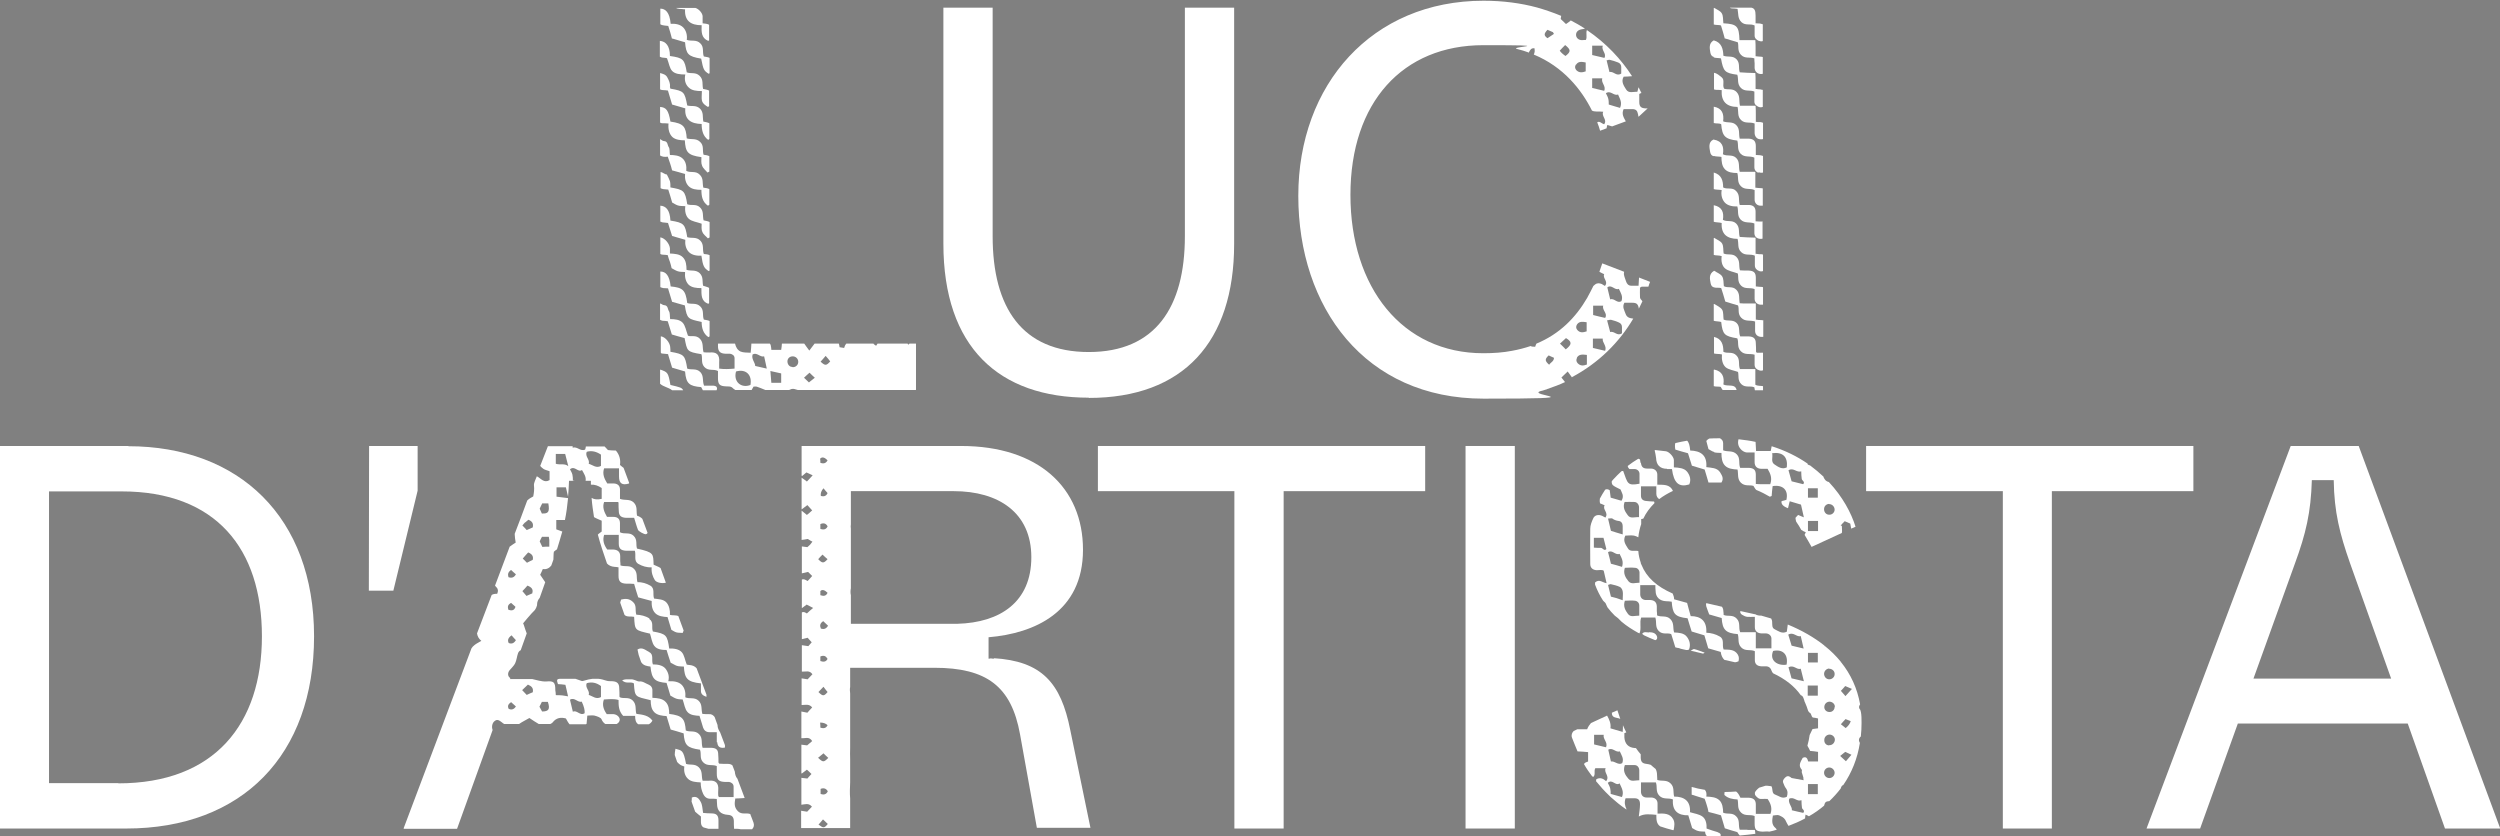 <?xml version="1.0" encoding="UTF-8"?>
<svg id="Livello_1" data-name="Livello 1" xmlns="http://www.w3.org/2000/svg" width="1040.4" height="347.9" version="1.1" viewBox="0 0 1040.4 347.9">
  <rect x="0" y="0" width="1040.4" height="347.9" fill="#808080" stroke="none"/>
  <defs>
    <style>
      .cls-1 {
        fill: #414042;
      }

      .cls-1, .cls-2 {
        stroke-width: 0px;
      }

      .cls-2 {
        fill: #fff;
      }
    </style>
  </defs>
  <path class="cls-1" d="M713.4,3.1s0,0-.1,0h.2s0,0-.1,0Z"/>
  <g>
    <path class="cls-2" d="M733.7,51.1c-.2,0-.4-.2-.6-.2-.6-.2-1.3,0-2.4-.2,0-1.2,0-2.2,0-3.2,0-1.1,0-2.1-.1-3.5h-6.5c-.5-2.1.2-4-1.4-5.7-1.6-1.7-3.6-.8-5.2-1.4-.9-1.6.5-3.6-1.1-4.8-.9-.7-1.8-1.6-3.1-1.8v6.9c.3.1.7.2,1.1.2.6,0,1.3,0,2.1.1-.3,4.7,2,7,6.6,7,.5,2-.2,3.9,1.5,5.5,1.7,1.6,3.7.6,5.6,1.4,0,1.3,0,2.6,0,3.9,0,1.3.8,2.4,1.9,2.6.5.1,1.1.1,1.6,0v-7Z"/>
    <path class="cls-2" d="M733.7,105.9c-.2,0-.4,0-.6-.1-.7,0-1.5,0-2.5-.2v-6.7c-2.4,0-4.5-.2-6.6-.3-.6-2,.2-3.9-1.5-5.6-1.7-1.6-3.7-.5-5.5-1.5.5-3.1-.3-5.4-3.8-6.1v6.9c1,.3,2.2.2,3.3.5-.3,4.7,2.3,6.6,6.6,6.6.6,2-.2,3.9,1.5,5.5,1.7,1.7,3.8.6,5.7,1.5,0,1.3,0,2.7,0,4,0,1.3.8,2,1.8,2.4.6.2,1.1.2,1.6,0v-7.1Z"/>
    <path class="cls-2" d="M733.7,119.5c-.2,0-.4-.1-.6-.1-.7,0-1.4-.1-2.4-.2,0-1.3,0-2.4,0-3.6,0-2.2-.9-2.9-3-3-1.2,0-2.4,0-3.6-.1-.6-2,.2-3.9-1.5-5.6-1.6-1.6-3.6-.6-5.3-1.4-.2-1.4,0-3-.6-4.1-.6-1.1-2.1-1.6-3.3-2.4,0,0-.1,0-.2.1v7c1,.3,2.3.1,3.3.5-.3,2,.1,4,1.4,5.1,1.3,1.1,3.4,1.4,5.3,2.1.4,1.5-.3,3.4,1.4,5.1,1.7,1.6,3.7.6,5.6,1.4,0,1.3,0,2.7,0,4.1,0,1.3,1.1,2.3,2.4,2.4.3,0,.7,0,1.1,0v-7.2Z"/>
    <path class="cls-2" d="M733.7,133.3c-.3,0-.5-.1-.8-.1-.6,0-1.3,0-2.2-.2v-6.7c-1.5,0-2.6,0-3.6,0-1,0-2.1,0-3.1-.1-.4-2.1.2-4-1.4-5.6-1.6-1.7-3.7-.6-5.2-1.5-.2-1.5,0-3.1-.8-4.2-.7-1-2.2-1.5-3.2-2.2,0,0,0,0-.1,0-2.3,1.4-1.7,3.5-1.4,5.2.2,1.1.7,1.5,1.4,1.7.9.3,2.1,0,3,.3.6,1.8,1.1,3.5,1.7,5.6,1.5.5,3.3,1,5.3,1.6.6,1.5-.3,3.4,1.3,5.1,1.7,1.8,3.7.9,5.8,1.6,0,1.3,0,2.6,0,3.9,0,1.5,1,2.4,2.5,2.5.3,0,.6,0,.9,0v-7Z"/>
    <path class="cls-2" d="M713.2,23.9c.9.3,2.1.2,3,.4,1,5.4,1.5,6.1,6.8,6.8.6,1.9-.2,3.8,1.5,5.5,1.7,1.7,3.8.7,5.6,1.5,0,.7,0,1.4,0,2,0,.7,0,1.5,0,2.2,0,1.2.9,1.8,1.8,2.2.5.2,1.1.2,1.7,0v-7.1c-.3,0-.6-.1-1-.2-.6,0-1.3-.1-2-.2,0-1.2,0-2.2,0-3.2,0-1.1,0-2.1-.1-3.4-2.3,0-4.4-.2-6.5-.3-.6-1.9.2-3.8-1.3-5.4-1.6-1.7-3.6-.8-5.5-1.5-.1-2.8-.7-5.5-4-6.4,0,0,0,0,0,0-2.2,1.2-1.7,3.4-1.4,5.2.2,1,.7,1.5,1.4,1.7Z"/>
    <path class="cls-2" d="M733.7,146.8c-.3,0-.5-.1-.9,0-.6,0-1.2,0-1.7,0-.2-.3-.3-.4-.3-.4,0-1.2,0-2.3-.1-3.5,0-2-.9-2.8-2.9-2.9-1.2,0-2.4,0-3.6,0-.8-2,.1-4-1.5-5.6-1.7-1.6-3.7-.6-5.4-1.4-.2-1.4,0-3.1-.6-4.1-.7-1.1-2.2-1.7-3.3-2.4,0,0,0,0-.2,0v7c1,.3,2.2.2,3.1.5.6,5.2,1.3,5.9,6.7,6.8.7,1.7-.2,3.6,1.4,5.3,1.7,1.8,3.7.9,5.8,1.5,0,1.4,0,2.8,0,4.2,0,1.3.9,2,1.9,2.3.5.2,1.1.2,1.6,0v-7.2Z"/>
    <path class="cls-2" d="M717.9,16c1.6.5,3.4,1,5.3,1.6.5,1.5-.3,3.5,1.3,5.2,1.7,1.8,3.8.8,5.6,1.5,0,.7,0,1.4.1,2,0,.7,0,1.3,0,2,.1,1.5,1.1,2.4,2.5,2.5.3,0,.6,0,.9-.1v-7c-.2,0-.4,0-.6-.1-.7,0-1.4-.1-2.4-.2,0-1.2,0-2.3,0-3.3,0-1,0-2.1-.1-3.4-1.3,0-2.4,0-3.5,0-1,0-2.1,0-3.1,0-.2-5.8-1-6.7-6.7-7-.2-1.5,0-3.1-.7-4.2-.6-1-2-1.5-3.1-2.2h-.2s0,0,0,0v6.9c1,.3,2.2.1,3,.4.6,1.9,1.1,3.6,1.6,5.5Z"/>
    <path class="cls-2" d="M713.2,64.9c.9.3,2.2.2,3.2.4,0,1.9.2,3.8,1.4,5.1,1.3,1.4,3.3,1.6,5.2,1.6.6,1.9-.2,3.8,1.5,5.5,1.7,1.7,3.8.7,5.7,1.6,0,1.3,0,2.7,0,4,0,1.5,1.1,2.5,2.5,2.5.3,0,.6,0,.9,0v-7.2c-.2,0-.5-.1-.7-.1-.7,0-1.4-.1-2.4-.2v-6.6h-6.5c-.6-2.2.2-4.1-1.5-5.8-1.7-1.6-3.7-.5-5.5-1.5.5-3-.2-5.5-3.8-6.1,0,0-.1,0-.2,0-2.2,1.1-1.6,3.4-1.3,5.2.2,1,.7,1.5,1.4,1.7Z"/>
    <path class="cls-2" d="M731.9,71.7c.6.2,1.2.3,1.8.1v-6.9c-.2,0-.5-.2-.7-.2-.7-.2-1.4-.1-2.3-.2,0-1.3,0-2.5,0-3.7,0-2.1-.9-3-3-3.1-1.2,0-2.4,0-3.7,0-.5-2,.2-3.9-1.4-5.6-1.6-1.7-3.6-.8-5.5-1.6.4-3.1-.4-5.5-3.9-6.1v6.8c1,.3,2.3,0,3.1.5.4,5,1.6,6.2,6.7,6.8.6,1.9-.2,3.8,1.4,5.5,1.7,1.7,3.8.7,5.7,1.6,0,1.3,0,2.7,0,4,0,1.2.7,1.9,1.6,2.3Z"/>
    <path class="cls-2" d="M733.7,92.2c-.1,0-.3,0-.5,0-.8,0-1.6,0-2.6-.1,0-1.5,0-2.8,0-4,0-1.8-.9-2.7-2.7-2.8-1.3,0-2.6,0-3.9,0-.6-2.1.2-4-1.4-5.7-1.6-1.9-3.8-.6-5.5-1.6,0-2.9-.7-5.3-3.9-6.2v6.9c.9.3,2.2.2,3.3.4-.4,2.1.2,4,1.3,5.2,1.2,1.3,3.3,1.7,5.2,1.6.6,1.9-.2,3.8,1.4,5.5,1.7,1.7,3.8.8,5.7,1.6,0,1.4,0,2.7,0,4,0,1.5,1.1,2.4,2.6,2.4.3,0,.6,0,.8-.1v-7Z"/>
    <path class="cls-2" d="M724.7,159.9c1.7,1.6,3.7.5,5.4,1.3,0,.4.2.8.2,1.2h3.4v-1.7c-1-.2-2.2,0-3.2-.6v-6.5h-6.4c-.8-1.9.2-3.9-1.4-5.6-1.7-1.9-3.8-.7-5.5-1.6,0-2.9-.6-5.4-3.9-6.2,0,0,0,0,0,0v6.9c1,.3,2.2.1,3.3.4-.2,2,.2,4.1,1.5,5.3,1.3,1.1,3.4,1.3,5.2,2,.4,1.6-.3,3.5,1.4,5.1Z"/>
    <path class="cls-2" d="M723.1,3.7c.4,2.1,0,3.9,1.6,5.5,1.7,1.6,3.7.5,5.5,1.4,0,1.4,0,2.8,0,4.2,0,1.2.9,1.8,1.7,2.2.6.2,1.1.3,1.7.1v-7c-.2,0-.5-.2-.7-.2-.6-.2-1.3-.1-2.3-.2,0-1.2,0-2.2,0-3.2,0-2.1-.4-3-1.7-3.3h-9c.2.2.5.3.8.3.8,0,1.6.1,2.4.2Z"/>
    <path class="cls-2" d="M713.2,153.9v6.8c.9.3,2,.1,2.9.3.3.5.5,1,.8,1.3h5.8c-.6-2.8-3.7-1.3-5.5-2.3.5-3.1-.4-5.5-3.8-6.2Z"/>
    <path class="cls-2" d="M270.3,257.4c-1.7-1.1-3.6-1.5-5.5-1.6-.6-1.9.3-3.8-1.4-5.3-1.6-1.5-3.2-1.4-4.9-1-.2.5-.3.9-.4,1.3l1.8,5.1c1,1,2.6.5,4,.8.3,5.8.3,5.5,6.6,7,.6,1.8.8,3.8,1.8,5.1,1.1,1.5,3.3,1.7,5.1,1.7.6,1.9,1.1,3.6,1.7,5.3.9.4,1.7,1,2.6,1.3.9.3,1.9.2,2.9.3.3,4.9,1.3,6.4,7.1,7,0,1,0,2.1,0,3.1,0,1.4.9,2,2.3,2.5,0-.3,0-.6,0-.9l-4.1-11c-.8-.9-1.8-1.3-3.4-1.4-.4,0-.8-.2-.7-.1-.8-2-1-4-2.1-5.2-1.2-1.3-3.3-1.6-5.2-1.5-.8-5.6-1.2-6.1-6.8-7.1-.7-1.7.5-3.9-1.5-5.2Z"/>
    <path class="cls-2" d="M298.5,308.9c.1,1.9,1.2,2.6,3.2,2.2,0-.3,0-.7,0-1l-2-5.3c-.6-.9-1.1-1.9-1.1-3.1l-1.2-3.3c-.6-.8-1.3-1.3-2.4-1.2-.9,0-1.8,0-2.7-.1-.6-2,.1-3.9-1.6-5.5-1.7-1.6-3.7-.6-5.5-1.4.2-1.9-.2-3.9-1.5-5.2-1.3-1.3-3.3-1.6-5.6-1.5.6-2.1-.1-3.9-1.2-5.3-1.2-1.4-3.3-1.7-5.2-1.7-.7-1.8.5-4.1-1.5-5.1-1.5-.8-3-2.3-4.9-1.1.2.8.3,1.6.5,2.3l1,2.9c.9,1.5,2.4,1.7,3.9,1.9.5,5.3,1.9,6.4,6.7,6.8.6,1.9,1.1,3.6,1.6,5.3.8.4,1.6,1,2.6,1.3.9.3,1.9.2,2.5.3.7,2,.9,4,2,5.2,1.2,1.4,3.4,1.5,5,1.6.6,1.8,1,3.3,1.5,4.9.4,1.1,1.2,1.9,2.6,1.9,1,0,1.9,0,3.1,0,0,1.6,0,2.9,0,4.2Z"/>
    <path class="cls-2" d="M264.8,297c-.5-1.9.2-3.8-1.5-5.5-1.7-1.6-3.7-.6-5.3-1.3-.1-.2-.2-.2-.2-.3,0-1.2,0-2.3-.1-3.5,0-2-.9-2.8-2.9-2.9-.9,0-1.9,0-2.7-.3-.9-.3-1.9-.6-3-.7h-2.6c-1.1.1-2.2.4-3.2.7-.4.1-.9.3-1.2.2-.9-.3-1.7-.6-2.6-.9h-6.6c-1.2.1-1.3.5-.7,2.2,1,0,2.1.2,3.1.3.4,1.7.8,3.3,1.1,4.8-.7-.1-1.5-.3-2.4-.4-.9-.1-1.8-.1-2.7-.1,0-.8-.1-1.4-.2-2,0-3.3-.5-4-3.8-3.7-2,.1-3.9-.6-5.8-1h-5.8c-.5,0-1,0-1.5,0h-2l.2-.4c-1.1-.6-1.3-2.1-.3-3.3.8-1,1.8-1.8,2.3-2.9.6-1.3.7-2.8,1.2-4.2.2-.5.6-1,1.1-1.2l2.5-7c-.4-1.2-.9-2.3-1.2-3.5,0-.1-.1-.3-.3-.7,1.1-1.3,2.3-2.8,3.6-4.2.4-.5,1-.9,1.4-1.5.1-.2.3-.5.4-.7l.4-1.1c0,0,0-.1,0-.2,0-1.2.4-2.1,1.1-2.9l2.3-6.5c-.7-1.1-1.5-2.2-2.1-3.1.4-.9.8-1.6,1.1-2.4,1.5.3,2.7-.4,3.5-1.4l.3-.8c.2-.6.4-1.1.6-1.7.1-1.1,0-2.3.2-3.3.4-.4.9-.7,1.3-1,.8-2.5,1.5-5,2.2-7.4-.8-.3-1.6-.6-2.5-.9v-3.9h3.6c.6-2.9,1-5.9,1.3-9.1-1.5-.2-3-.4-4.8-.6v-3.9h3.9c.3,1.4.6,2.6.9,3.9.2-2.1.3-4.3.4-6.6h2.5c-.3,0-.6-.1-.9-.2,0-.8,0-1.6-.2-2.4-.2-.8-.6-1.4-1-2.2,2-1.7,3.3,1.5,5,.3.8,1.5,1.8,2.8,1.5,4.5h2.2c0,.5,0,1.1,0,1.6,1.6-.1,3,.4,4.5,1.4v4.5c-1.7.4-3.1.3-4.2-.4.2,2.8.6,5.4,1,8,1,.6,2.1,1,3.2,1.5v4.5c-.6.5-1.3.9-1.6,1.3,1,3.8,2.3,7.7,3.8,12,.7.8,1.8,1.3,3.1,1.4.5,0,1,.1,1.7.2,0,1.3,0,2.4,0,3.6,0,2.3.9,3.1,3.2,3.2,1.2,0,2.4,0,3.3.1.6,2.1,1.1,3.8,1.7,5.6,1.9.5,3.7,1,5.6,1.5-.1,1.8.2,3.8,1.5,5.1,1.3,1.3,3.4,1.5,5.1,1.6.6,1.9,1.1,3.6,1.6,5.3.7.4,1.4.9,2.2,1.1.8.2,1.7.1,2.5.2.2-.4.3-.7.4-1l-2.2-6c-1-.5-2.4-.2-3.5-.5.1-1.9-.3-3.8-1.4-5.1-1.3-1.5-3.4-1.4-5.2-1.7-.7-1.8.5-4.2-1.6-5.4-1.6-.9-3.4-1.5-5.3-1.4-.6-1.9.2-3.8-1.4-5.5-1.7-1.8-3.8-.8-5.7-1.5,0-.6,0-1.2-.1-1.8,0-.7,0-1.3,0-2,0-1.8-1-2.7-2.8-2.8-.9,0-1.8,0-2.6,0-1.4-2-2-3.8-1.3-6.1h6.1c0,1.3,0,2.5,0,3.6,0,2.1.9,2.9,3.1,3,1.2,0,2.5,0,3.6,0,.6,2-.6,4.3,1.5,5.5,1.6.9,3.4,1.5,5.5,1.4-.2,2.1.4,3.8,1.3,5.3.7,1.1,3,1.5,4.6,1.1l-2.2-6.1c-.9-.6-1.9-.9-2.9-1.4-.2-4.5.3-5.1-6.9-6.7-.6-1.7.3-3.6-1.4-5.3-1.7-1.7-3.9-.5-5.7-1.5,0-1.2,0-2.5,0-3.7,0-1.8-.9-2.7-2.8-2.7-.9,0-1.8,0-2.6,0-1.2-2.1-2-4-1.2-6.2h5.9c0,.3.1.4.1.4,0,1.1,0,2.2.1,3.2,0,2.1.9,2.9,3.1,3,1.2,0,2.4,0,3.3,0,.6,1.9,1,3.5,1.6,5,.2.6,2.7,2,3.3,1.8.2,0,.5-.2.7-.5l-2.2-5.9c-.6-.6-1.3-1-2.2-1.3-.4-1.9.3-3.8-1.4-5.5-1.7-1.6-3.7-.7-5.7-1.5,0-1.3,0-2.6,0-3.9,0-1.6-1-2.4-2.5-2.5-1,0-2,0-2.8,0-1.3-2.1-2.1-4-1.3-6.3h6.2c0,1.3,0,2.3,0,3.4,0,2.9,1.3,3.8,4.2,2.9,0,0,0-.2,0-.3l-2.3-6.2c-.5-.4-1-.7-1.5-1.2.3-2-.1-4.1-1.7-6-1.2,0-2.6-.1-3.3-.2-.5-.5-1-1.1-1.4-1.5h-7.8c0,.5-.2.9-.3,1.3-2,.9-3.2-1.4-5.2-.8,0-.2,0-.4,0-.6h-10.3l-3.2,8.2c.3.4.8.8,1.3,1.2.7.5,1.6.6,2.6,1v3.7c-2.3,1.4-3.6-.7-5.3-1.6-.5,1.4-1.3,2.7-1.2,3.8.2,1.6,0,3.1-.3,4.6-1,.5-1.8,1-2.5,1.7l-2.6,7s0,0,0,0c0,0,0,0,0,0l-2.6,6.8c0,.1,0,.3,0,.4,0,1,.2,1.9.4,3.3-.6.4-1.6,1-2.5,1.7l-6.1,16.2c.2.2.3.5.6.7.7.7.8,1.6.3,2.7-.9,0-1.7.1-2.3.5l-6.1,16c.2,1.2.7,2.2,1.8,3.1-1.1.7-2.1,1.1-2.9,1.8-.5.4-.9.8-1.2,1.3l-28.2,74.8c0,0,0,.2,0,.3h22.2l14.8-41.1c-.5-1.3-.2-2.9.8-3.7,1-.8,1.7-.6,3.3.7,0,0,.1.1.2.2.2,0,.3.2.5.3h6.2c1.4-1,3-1.7,4.3-2.5,1.4.9,2.6,1.8,3.9,2.5,0,0,.1,0,.2,0h4.6c.4-.2.8-.4,1-.7,1.5-1.9,3.4-2.2,5.5-1.6.5.9.9,1.7,1.5,2.4h6.8c.1,0,.2-.1.3-.2.1-1,.2-2,.3-3.4,1.1,0,2.1-.2,3,0,1.1.3,2.6.8,2.9,1.5.4,1,1,1.6,1.6,2h4.7c.8-.4,1.3-1.1,1.3-1.8,0-1.1-1.2-2.2-2.6-2.3-1,0-2,0-2.8,0-1.4-2-2-3.9-1.2-6.1,2-.1,4-.4,6.1.2,0,2.3,0,4.5,1.9,6.6h5c0,1.5.2,2.8,1.3,3.5h4.4c.6-.3,1.1-.8,1.5-1.5-1.6-2.2-4.1-2.5-6.5-2.8ZM244.2,188c2.2-.6,4.1,0,5.9,1.2v4.7c-2,1.1-3.4-.4-5.1-.9.6-1.8-1.7-3-.8-5ZM231.3,188.9h3.9c.4,1.7.8,3.3,1.3,5.1-1.6-1.3-3.4-.4-5.2-1v-4.1ZM225.6,209.5h2.6c.6,3.6,0,4.3-2.7,4.2-.3-.6-.6-1.3-.9-2,.3-.6.6-1.4,1-2.1ZM225.6,223.4h2.8c0,.5.2.9.2,1.3,0,.8,0,1.6,0,2.8-1.2,0-2,0-2.9.1-.4-.8-.7-1.5-1.1-2.3.3-.7.6-1.3,1-2ZM221.6,246.9c-.6.3-1.3.6-2.5,1.1-.5-.6-1-1.2-1.7-2,.8-.8,1.5-1.6,2.1-2.3,1.8.7,2.5,1.6,2,3.2ZM217.5,232.5c.9-1.1,1.6-1.8,2.3-2.6,1.5.6,2.3,1.5,1.9,3.1-.7.3-1.4.7-2.4,1.2-.5-.5-1.2-1.2-1.8-1.8ZM218.6,217.4c.4-.4.9-.7,1.3-1.1,1.5.6,2.2,1.5,1.8,3.2-.6.3-1.4.6-2.5,1.1-.5-.6-1.1-1.2-1.8-1.9.4-.5.7-.9,1.1-1.3ZM212.7,237.2c.6.6,1.3,1.2,2,1.8-.7,1.3-1.7,1.7-3.1,1.2-.4-1.3-.1-2.2,1.1-3ZM214.5,252.6c-.5,1.5-1.5,1.6-2.9,1.2-.5-1.4-.2-2.2,1.1-2.9.6.5,1.2,1.1,1.8,1.6ZM212.9,264.4c.6.7,1.2,1.4,1.8,2-.8,1.3-1.7,1.7-3,1.2-.6-1.2-.2-2.2,1.2-3.2ZM211.7,295c-.6-1.2-.2-2,1-2.8.6.6,1.3,1.1,2,1.8-.9,1.3-1.8,1.5-3,1ZM221.7,288.1c-.7.3-1.5.6-2.5,1.1-.6-.6-1.1-1.2-1.9-2,.9-.8,1.6-1.6,2.4-2.3,1.6.7,2.4,1.5,2,3.3ZM225.6,296.1c-.3-.6-.7-1.2-1.1-2,.4-.7.6-1.3,1-2h2.5c1,3,.4,4-2.5,4ZM243.3,296.8c-1.9,1.3-3.2-1.5-4.9-.6-.5-2-.8-3.5-1.2-5,1.9-1.2,3.2,1.3,4.9.8q1.4,3,1.2,4.8ZM250.1,290.1c-2.1,1.1-3.4-.4-5.1-.9.6-1.8-1.7-3-.8-4.9,2.1-.6,4-.2,5.9,1.2v4.7Z"/>
    <path class="cls-2" d="M296,338.5c-1.2,0-2.4-.1-3.4-.2-.3-1.8-.3-3.4-1-4.6-.6-1.1-1.6-2.7-3.7-1.8,0,.6,0,1.1-.1,1.7l1.5,4.2c.7.7,1.6,1.3,2.4,2,0,.6,0,1.5,0,2.4,0,1.1.5,2,1.3,2.2.6.2,1.2.3,1.8.5h4.2c0-1,0-2.2,0-3.4,0-2.2-.8-3-3-3Z"/>
    <path class="cls-2" d="M312.3,338.8c-1.6-.7-3.6.4-5.2-1.2-1.7-1.7-1.4-3.4-1.1-5.3,1.2,0,2.4-.1,3.9-.2l-3-8c-.7-.8-1-1.8-1.1-3l-1-2.6c-.5-.4-1.1-.6-1.8-.6-1.3,0-2.6,0-3.7-.1-.2-.3-.3-.4-.3-.5,0-1.1,0-2.2-.1-3.2,0-2.1-.8-2.8-2.9-2.9-1.2,0-2.5,0-3.6,0-.7-2,.2-4-1.5-5.7-1.7-1.7-3.8-.7-5.5-1.5-.4-4.9-1.3-6.2-6.9-6.9,0-1.8-.2-3.7-1.5-5-1.3-1.4-3.3-1.6-5.5-1.7,0-1.1,0-2,0-2.9.1-1.3-.6-2.2-1.6-2.6-1.3-.5-2.4-1.5-3.9-1.3-.5,0-1.1-.3-1.6-.5-.5-.2-.9-.3-1.4-.4h-2.4c-.5,0-1.1.2-1.7.4,1.6,1.7,3.5.4,4.9,1.3.4,5.9.5,5.4,7,7,0,1.8.2,3.7,1.5,5,1.3,1.3,3.4,1.5,5.1,1.6.6,1.9,1.1,3.6,1.7,5.6,1.7.5,3.6,1,5.4,1.6.4,5,1.4,6,6.8,6.8.7,1.7-.3,3.7,1.4,5.3,1.7,1.7,3.7.7,5.6,1.5,0,1,0,2.1,0,3.2,0,2.5.8,3.3,3.3,3.4.6,0,1.2,0,1.8,0,1,.2,1.9.8,1.9,2,0,1.4,0,2.8,0,4.3h-6.1c-.2-.3-.3-.4-.3-.6,0-.7-.1-1.5,0-2.2.3-3.1-1.2-4.3-3.9-4-.9,0-1.8,0-2.6,0-.6-2,.1-3.9-1.6-5.6-1.7-1.6-3.6-.8-5.3-1.4-1.1-6-1.8-5.5-4.4-6.3-.2,1-.3,1.9-.3,2.6l1,2.9c.3.4.7.7,1.2,1.1.5.4,1.1.5,1.8.8-.3,2,.2,3.9,1.5,5.1,1.3,1.3,3.4,1.4,5.3,1.5,0,1.7.3,3.2,1,4.7.7,1.5,1.7,2.2,3.3,2.1.8,0,1.6,0,2.4.1,0,.9.1,1.4.1,2q0,4.3,4.5,4.6c1.6.1,2.4.8,2.5,2.5,0,1.1,0,2.1.1,3.3,1,0,1.9,0,2.7.2h4.8c.8-.9.9-1.7.6-2.7-.4-1.2-.9-2.3-1.3-3.4Z"/>
    <path class="cls-2" d="M284.3,162.4c-.6-1.1-1.1-1.2-5.3-2.2-.9-5.3-1.2-5.3-4.2-6.4,0,0,0,.1-.1.2v5.7c1.4,1.3,3.5,1.5,5,2.7h4.6Z"/>
    <path class="cls-2" d="M278,37.8c.6,2,1.1,3.7,1.7,5.7,1.7.5,3.5,1,5.5,1.6-.4,4.8,2.5,6.4,6.8,6.5,0,2.7.6,5.1,2.7,6.6.2-.1.4-.2.5-.4v-6.5c-.7-.4-1.6-.5-2.5-.7-.4-2,.2-3.8-1.4-5.4-1.7-1.6-3.6-.8-5.3-1.3-1.1-5.7-1.3-6-7-7,0-.2-.2-.4-.2-.7.2-1.5-.4-2.7-1.1-4-.6-1.2-1.9-1.5-3-1.8v6.8c.4.2.8.3,1.3.3.7,0,1.4.1,2,.2Z"/>
    <path class="cls-2" d="M278,147.4c.6,1.9,1.1,3.6,1.7,5.6,1.7.5,3.5,1,5.4,1.6.4,5.1,1.8,6.1,6.7,6.5.2.4.4.8.7,1.3h5.7c0-.1.2-.3.2-.6,0-1-.6-1.2-1.5-1.3-1.3,0-2.6,0-3.9,0-.8-2,0-3.9-1.5-5.6-1.7-1.8-3.8-.8-5.5-1.5-.9-5.6-1.3-6-7-7,0-.7,0-1.4-.1-2.1-.2-1.8-2-4-3.7-4.3,0,0-.2,0-.2,0v6.7c0,.1.2.3.3.4,1,.1,2.1.2,3,.3Z"/>
    <path class="cls-2" d="M285.1,3.8c-.3,4.9,2.4,6.7,6.9,6.7-.1,2.7-.2,5.3,2.7,6.5.2,0,.3-.2.4-.2v-6.5c-.7-.4-1.7-.5-2.7-.6,0-1.2,0-2.1,0-3-.1-1.3-1.6-3-3-3.4h-8c.2.2.6.3,1.3.4.7,0,1.4.1,2.2.2Z"/>
    <path class="cls-2" d="M277.9,106.3c.3,1.1.6,1.9.9,2.7.3.9.5,1.7.7,2.6.8.4,1.6,1,2.6,1.3.9.3,1.9.2,3,.3-.2,2,.2,3.9,1.4,5.2,1.3,1.3,3.3,1.5,5.4,1.5,0,2.7-.2,5.4,2.8,6.5.1,0,.3-.1.4-.2v-6.4c-.7-.4-1.7-.6-2.5-.9-.4-1.8.2-3.6-1.4-5.2-1.7-1.6-3.6-.8-5.5-1.4,0-1.9-.2-3.9-1.5-5.2-1.3-1.4-3.5-1.5-5.4-1.6,0-.9,0-1.5,0-2.2-.2-1.9-2.1-4.2-3.9-4.5,0,0,0,0-.1,0v6.9c.3.2.7.3,1.2.3.7,0,1.4.1,2,.2Z"/>
    <path class="cls-2" d="M381.2,162.2v-19.2h-2.7c-.2.2-.4.3-.6.5,0-.2-.1-.4-.2-.5h-12.5c-.2.3-.4.6-.6.9-.5-.4-.9-.5-1.1-.9,0,0,0,0,0,0h-11.3c-.1.1-.2.3-.3.4-.3.4-.4.9-.6,1.4-.7-.1-1.4-.2-1.9-.3,0-.5-.2-1-.3-1.5h-10.1c-.7.9-1.4,1.8-2.2,2.9-.8-1.1-1.5-2-2.1-2.9h-9.3c0,.9-.2,1.7-.3,2.6h-4.1c0-.6-.1-1.1-.2-1.6,0-.4-.2-.7-.4-1h-7.7c0,1.2-.2,2.4-.3,3.8-1.5-.1-3,0-4.2-.5-1.3-.6-2-1.9-2.3-3.3h-7.1c0,.4,0,.7,0,1.1,0,2.1.9,3,3,3.1.7,0,1.3,0,2,0,1.1.2,1.9.8,1.9,1.9,0,1.4,0,2.8,0,4.3-2.3.2-4.3.3-6.4,0,0-1,0-1.8,0-2.5.3-3.4-1.1-4.5-4.1-4.2-.8,0-1.6,0-2.4-.1-.6-1.9.1-3.9-1.5-5.6-1.7-1.8-3.8-.7-5-1.3-.8-2.2-1.1-4.2-2.2-5.4-1.2-1.3-3.3-1.5-5.2-1.5-.2-1.2,0-2.5-.5-3.3-.6-.8-.3-2.4-2-2.5-.6,0-1.1-.6-1.7-.7v6.8c.3.2.7.3,1.1.4.7,0,1.5.1,2.1.2.6,1.9,1.1,3.6,1.7,5.5,1.6.5,3.4,1,5.3,1.5,1.1,5.4.8,5.7,7,6.7.6,1.7-.3,3.6,1.2,5.3,1.7,1.9,3.8.7,5.7,1.7,0,1,0,2,0,3,0,2.6.7,3.3,3.4,3.4.8,0,1.9,0,2.4.4.4.4.9.8,1.4,1.1h6.8c.3-.5.5-.9.8-1.4.5,0,1-.1,1.3,0,1.2.4,2.4.9,3.6,1.4h9.9c.3-.1.7-.3,1-.4.4-.1.9-.1,1.2,0,.5.1.9.3,1.4.4h49.1c0,0,.1-.1.2-.2ZM312.3,160.2c-3.7,1.5-7.2-1.2-6-5.6,4.1-1.2,6.8,1.4,6,5.6ZM314.3,152.4c0-1.6-1.7-2.9-1.1-4.9,1.9-1,3.1,1.3,4.8.8.4,1.9.8,3.5,1.1,5.1-1.7-.4-3.1-.7-4.8-1.1ZM325.1,159.3h-4.1c-.1-1.7-.3-3.3-.4-4.9,1.4.3,2.8.6,4.5,1v3.9ZM329.7,152.7c-1.2,0-2-1.1-2-2.3,0-1.2.9-2.1,2.2-2.1,1.3,0,2.3,1,2.3,2.3,0,1.3-1.1,2.3-2.4,2.2ZM336.7,159.2c-.6-.6-1.2-1.1-2.1-2,.7-.7,1.4-1.3,2.3-2.1.7.7,1.3,1.3,2.2,2.1-.9.7-1.6,1.3-2.4,1.9ZM341.5,150.5c.7-.8,1.3-1.4,2.1-2.4.8.9,1.4,1.6,1.9,2.3-1.6,1.8-2.1,1.9-4,.1Z"/>
    <path class="cls-2" d="M277.9,65.2c.4,1.2.7,2,1,2.9.3.8.5,1.7.8,2.8,1.7.5,3.5.9,5.4,1.5-.2,1.8.2,3.8,1.5,5.1,1.3,1.3,3.3,1.5,5.3,1.5,0,2.7.4,5,2.7,6.6.2-.1.4-.2.6-.4v-6.5c-.7-.4-1.6-.5-2.5-.6-.5-1.9.2-3.8-1.5-5.4-1.7-1.8-3.8-.6-5.6-1.6.2-2-.2-4-1.6-5.2-1.3-1.2-3.4-1.4-5.2-1.4-.2-1.3,0-2.6-.5-3.3-.6-.8-.3-2.4-2-2.5-.6,0-1.1-.6-1.6-.8v6.8c.8.5,1.8.7,3.1.5Z"/>
    <path class="cls-2" d="M278,120c.6,1.9,1.1,3.7,1.7,5.6,1.7.5,3.4,1,5.3,1.5.9,5.8,1.4,5.6,7,6.9,0,2.4.6,4.8,2.8,6.3.2-.1.4-.2.5-.3v-6.4c-.7-.4-1.6-.4-2.4-.6-.7-1.8.2-3.8-1.4-5.4-1.7-1.8-3.8-.8-5.5-1.5-.7-5.5-1.9-6.4-6.9-6.9-.5-4.6-2-6.2-4.3-6.2v6.5c.4.2.8.3,1.3.4.6,0,1.3.1,1.9.1Z"/>
    <path class="cls-2" d="M277.6,24.3c.8,2,1,4,2.1,5.2,1.2,1.3,3.3,1.5,5.5,1.5-.5,2.2,0,4.1,1.4,5.4,1.3,1.3,3.3,1.5,5.5,1.5,0,1.4-.2,2.7,0,3.9.3,1.3,1.5,2.1,2.5,2.7.2-.1.4-.2.5-.3v-6.5c-.7-.4-1.7-.5-2.5-.7-.5-1.9.3-3.8-1.5-5.5-1.7-1.6-3.6-.7-5.3-1.4-.9-5.4-1.4-6-7-6.8,0-4.3-1.8-6.1-4.2-6.3v6.6c.4.2.9.4,1.5.4.6,0,1.3.2,1.4.2Z"/>
    <path class="cls-2" d="M278.2,51.5c-.2,2.3.3,4.2,1.6,5.5,1.3,1.2,3.4,1.4,5.2,1.4.3,4.8,1,6.2,6.9,7,0,1.2-.2,2.5.3,3.6.4,1.1,1.5,1.9,2.2,2.8.3-.1.6-.3.8-.4v-6.4c-.7-.4-1.7-.5-2.4-.6-.6-1.8.3-3.8-1.5-5.4-1.7-1.6-3.6-.8-5.5-1.4-.4-4.9-1.2-6.2-6.8-7-.8-4.8-1.8-5.9-4.3-6.1v6.5c.3.2.6.3,1,.3.8,0,1.6,0,2.5.1Z"/>
    <path class="cls-2" d="M279.6,84.2c.7.4,1.6,1,2.5,1.3.9.3,1.9.2,3.1.3-.3,2.1.2,4.2,1.5,5.3,1.3,1.1,3.4,1.3,5.3,2,0,1-.2,2.4.3,3.4.4,1.1,1.5,1.8,2.3,2.7.3-.1.5-.3.7-.4v-6.4c-.7-.4-1.7-.5-2.5-.7-.5-1.9.2-3.8-1.5-5.4-1.7-1.6-3.6-.6-5.3-1.3-.9-5.8-1.5-6-7-7,0-.9,0-1.8-.2-2.6-.3-.9-.8-1.8-1.3-2.8-.9,0-1.6-.9-2.6-1v6.7c.6.4,1.5.5,3.2.6.6,1.8,1.1,3.5,1.6,5.3Z"/>
    <path class="cls-2" d="M278,92.8c.6,1.8,1.1,3.5,1.7,5.4,1.6.5,3.5,1,5.5,1.6-.2,1.8.2,3.8,1.5,5.1,1.3,1.3,3.3,1.6,5.2,1.5.6,4.3,1.1,5.2,3,6.4.1,0,.3-.1.4-.2v-6.4c-.7-.4-1.6-.4-2.4-.5-.7-1.8.2-3.8-1.4-5.5-1.7-1.8-3.7-.9-5.5-1.5-.9-5.4-1.3-6-7-6.9-.2-4.4-1.9-6.1-4.2-6.2v6.6c.4.2.9.4,1.5.4.6,0,1.3.2,1.7.2Z"/>
    <path class="cls-2" d="M279.7,16c1.7.5,3.5,1,5.4,1.6.4,4.9,1.2,5.9,6.7,6.8.9,4.6,1.1,5,3.1,6.3.1,0,.3-.2.4-.2v-6.4c-.7-.4-1.6-.4-2.4-.6-.7-1.8.2-3.8-1.4-5.4-1.7-1.8-3.8-.8-5.7-1.5.3-2-.3-4-1.5-5.2-1.3-1.3-3.3-1.6-5.2-1.5-.4-4.8-2.2-6.3-4.3-6.3v6.5c.9.6,2.2.5,3.3.7.6,1.8,1.1,3.5,1.6,5.5Z"/>
    <path class="cls-2" d="M413.8,274.1c-.6.2-1.2-.3-2.1,0,0,0,0,0,0,0-.1,0-.2,0-.3,0v-8.9c19.1-1.6,39.3-10.5,39.3-36.4s-18.6-43.2-50.7-43.2c0,0-66.3,0-66.4,0v12.4c0,0,.2,0,.2.1.6-.5,1.2-1,1.8-1.5.8.4,1.6.7,2.6,1.2-.9,1-1.6,1.8-2.4,2.6-.8-.6-1.4-1.1-2.2-1.6v13.2c.8-.6,1.4-1.1,2.4-1.8.6.6,1.1,1.2,2,2.2-.9.8-1.5,1.4-2.2,1.9-.9-.7-1.5-1.2-2.2-1.8,0,0,0,0,0,0v12.2c.8-.1,1.6-.2,2.5-.4.2,0,.5.3.9.5.3.2.6.4,1.1.6-.4.5-.7,1-1,1.3-.4.4-.9.8-1.1,1-.9-.1-1.6-.2-2.3-.3v11.2c.8-.2,1.6-.3,2.6-.6.5.5,1.1,1.1,1.7,1.7-.7.8-1.3,1.5-1.9,2.1-.9-.5-1.6-1-2.4-.6v11.7c0,0,0,.1,0,.2.7-.5,1.3-1,2-1.5.8.4,1.5.8,2.7,1.4-1.1.9-1.9,1.6-2.6,2.3-.7-.4-1.4-.9-2.1-.4v11.1s0,0,0,0c.7-.2,1.5-.4,2.4-.6.5.5,1,1.1,1.7,1.9-.6.7-1.1,1.3-1.4,1.6-1.1-.2-1.8-.3-2.7-.4v11c1.6.1,3.2-.7,4.4,1.1-.7.7-1.4,1.5-2,2.1-.9-.1-1.6-.3-2.5-.4v11.1c1.6,0,3.1-.6,4.4,1-.7.7-1.4,1.5-2,2.2-.9-.2-1.6-.3-2.5-.5v11.1c1.5.2,3.2-.9,4.5,1.2-.7.6-1.5,1.3-2.1,1.8-1-.1-1.7-.2-2.4-.3v11.7c0,.1,0,.3.2.3.7-.5,1.3-1,2.1-1.6.7.6,1.3,1.2,1.9,1.8-.8.9-1.4,1.5-1.7,1.9-1-.1-1.7-.2-2.5-.3v11.2c1.4-.1,3-.9,4.4.8-.7.7-1.4,1.5-2,2.1-.9-.1-1.6-.3-2.5-.4v7.2h20.4c0-.2,0-.5,0-.7,0-1.5,0-3.1,0-4.6v-7c-.2-2.1-.1-4.7,0-6.7v-9.6c0-1.6-.1-3.2,0-4.8v-6c0-1.7,0-3.3,0-5,0-.1,0-.3,0-.4v-11.2c-.1-.9-.2-1.8,0-2.7v-8h35c21.8,0,32.1,7.7,35.7,27.7l7,38.9h22.3l-8.4-40.7c-3.9-19.7-11.9-28.7-32-29.9ZM342.7,285.8c.6.8,1.1,1.5,1.7,2.2-1.5,1.8-2,1.8-3.8,0,.7-.7,1.2-1.3,2.1-2.2ZM341.4,275.1v-1.9c1.5-.6,2.3-.2,3,1-.6,1.2-1.6,1.4-3,.9ZM344.4,301.8c-.6,1.2-1.5,1.5-3,1,0-.6,0-1.3-.1-2.1q2,0,3.1,1.1ZM341.6,261.5c-.5-1.1-.4-2.1,1-3,.6.6,1.3,1.2,2,1.9-.8,1.3-1.7,1.6-3,1.2ZM341.4,247.7v-1.7c.7-.8,1.8-.5,3,.7-.6,1.3-1.5,1.5-3,1ZM344.4,191.6c-.7,1.2-1.6,1.5-3,1,0-.6,0-1.2-.1-1.7.8-.9,1.9-.6,3.1.7ZM341.6,206.4q-.3-1.6,1.1-3.2c.6.8,1.2,1.4,1.7,2-.6,1.4-1.7,1.5-2.8,1.2ZM344.4,219.1c-.6,1.2-1.5,1.5-3,1v-2c1.4-.6,2.3-.3,3,.9ZM342.3,230.8c.8.8,1.5,1.4,2.1,1.9-1.6,1.8-2.2,1.8-3.9,0,.6-.7,1.1-1.2,1.8-1.9ZM340.6,343.2c.6-.6,1.1-1.3,1.9-2.2.8.8,1.4,1.3,2,1.9-1.5,1.8-1.8,1.8-3.8.3ZM341.5,330.4v-2.1c1.3-.5,2.3-.2,3,1-.6,1.3-1.6,1.6-3,1.1ZM340.4,315.4c.8-.6,1.4-1.2,2.3-1.9.7.7,1.3,1.3,2,1.9-1.9,1.9-2.2,1.9-4.2,0ZM354.1,259.7v-12c-.2-.9-.2-1.9,0-2.9v-11.1c0-.5,0-1,0-1.5v-12.2c-.1-.6-.1-1.2,0-1.8v-13.8h42.8c18.6,0,32.3,8.9,32.3,27.5s-12.9,27.2-30.8,27.7c-1.2,0-44.3,0-44.3,0Z"/>
    <path class="cls-2" d="M453.1,165.6c39.3,0,60.5-23.2,60.5-64.1V3.2h-20.5v95.1c0,29.6-12.3,48.2-40,48.2s-40-18.4-40-48.2V3.2h-20.5v98.2c0,43.2,23.2,64.1,60.5,64.1Z"/>
    <rect class="cls-2" x="609.9" y="185.6" width="20.5" height="159.2"/>
    <polygon class="cls-2" points="456.9 204.4 513.7 204.4 513.7 344.8 534.2 344.8 534.2 204.4 593.1 204.4 593.1 185.6 456.9 185.6 456.9 204.4"/>
    <polygon class="cls-2" points="173.8 185.6 153.6 185.6 153.5 245.8 163.7 245.8 173.8 204.2 173.8 185.6"/>
    <path class="cls-2" d="M53.4,185.6H0v159.2h52.5c48.2,0,78.2-30.5,78.2-80s-31.2-79.1-77.3-79.1ZM49.3,325.9h-28.9v-121.4h30.2c39.3,0,58.4,23.9,58.4,60.3s-19.6,61.2-59.8,61.2Z"/>
    <path class="cls-2" d="M981.5,185.6h-28.2l-60,159.2h22.3l15.7-43.7h70.7l15.5,43.7h23l-58.9-159.2ZM937.8,282.4l17.3-48c4.5-12.3,6.6-21.1,7-34.6h9.1c.2,13.4,2.5,22.3,6.8,34.6l17.1,48h-57.3Z"/>
    <polygon class="cls-2" points="912.8 185.6 776.6 185.6 776.6 204.4 833.5 204.4 833.5 344.8 853.9 344.8 853.9 204.4 912.8 204.4 912.8 185.6"/>
    <path class="cls-2" d="M654.1,157c11.3-6,19.8-14.6,25.6-24.4-1.3-.2-2.6-.3-3.2-2-.5-1.5-1.5-2.8-.5-4.6,1.1,0,2.2,0,3.4,0,1.7,0,2.3.6,2.6,2.3,0,0,0,.1,0,.2.5-1,1-2.1,1.5-3.1,0,0-.1-.2-.2-.3-.4-.4-.8-.9-.8-1.4-.1-1.4,0-2.8,0-4,.4-.2.6-.3.7-.4.7,0,1.3,0,2,0,.3,0,.6,0,.8,0,.2-.7.4-1.3.7-2l-4.6-1.8c0,1.1-.2,2.2-.2,3.4-1.2,0-2.2,0-3.1,0-1.1,0-1.8-.8-2.1-1.8-.3-1-.8-2-.9-3,0-.3,0-.6.1-1l-9.1-3.5c-.4,1.2-.8,2.4-1.2,3.5h0c.7.4,1.3.7,2,1-.8,1.7,1.9,3,.3,4.9-.5-.3-.9-.6-1.3-.8-1-.4-1.9-.5-2.8.2-.2.2-.5.4-.7.6-.8,1.6-1.6,3.2-2.5,4.8,0,0,0,.2-.1.2-4.7,8.1-11.4,15-21.1,19-.2.4-.4.8-.5,1.3-.7,0-1.5,0-1.9-.3,0,0,0,0,0,0-2.4.8-5,1.5-7.8,2,0,0,0,0,0,0-3.6.7-7.6,1-11.9,1-33.7,0-55.3-27.3-55.3-65.9s21.8-62.3,55.3-62.3,9.9.6,14.1,1.6h0c1.7.4,3.3.9,4.9,1.5,0,0,0,0,0-.2.5-.9.9-1.8,2.3-1.6,0,.6.2,1.1,0,1.7,0,.3-.2.6-.3.9,12.3,5.1,19.8,14.5,24.2,23.3.5.3,1.1.4,1.8.4.9,0,1.8,0,2.9.1-.9,1.9,1.8,3.2.4,5.2-1-.2-1.9-1.5-2.9-.8.5,1.2.9,2.4,1.2,3.5l2.7-1c0-.4.2-.9.3-1.4.8.2,1.4.4,2,.6l5.7-2.1c-.8-1.5-1.9-3-.9-5.1,1.2,0,2.3,0,3.5,0,1.6,0,2.2.6,2.5,2.2,0,.3.1.6.2,1l3.8-3.5c-.3,0-.7,0-1,0-1.8-.1-2.5-.8-2.5-2.7,0-1.2,0-2.3,0-3.3.3-.2.6-.3.9-.4-.4-.8-.8-1.6-1.2-2.4-.2.7-.3,1.3-.5,1.9-1.7-.1-3.6.8-4.7-1-.9-1.5-2.2-3.2-1-5.3,1.2,0,2.3-.1,3.5-.2-4.5-7-10.7-13.7-18.8-19.2-.5,1.3.2,2.8-.4,4.1-.6,0-1.1.1-1.7.1-1.3,0-2.3-.9-2.4-2-.1-1.3.7-2.2,2.2-2.5.5,0,.9-.2,1.5-.3-1.9-1.2-3.9-2.4-5.9-3.4-.6.5-1.2,1-2,1.5-.8-.8-1.5-1.4-2.2-2.1,0-.5.2-.9.2-1.3-1.7-.7-3.5-1.4-5.3-2h0c-1.6-.6-3.2-1-4.8-1.5,0,0,0,0,0,0,0,0,0,0,0,0-6.7-1.8-14.1-2.8-22.2-2.8-46.4,0-77.1,34.8-77.1,81.2s27.7,84.4,77.1,84.4,16.8-1.2,23.9-3.2c0,0,0,0,0,0,.2,0,.3-.1.5-.1.5-.2,1.1-.3,1.6-.5h0c.2,0,.3-.1.5-.2,2.6-.9,5.1-1.8,7.4-2.9,0,0,0,0,0,0-.5-.6-1-1.2-1.5-1.9.8-.8,1.6-1.5,2.6-2.5.8,1.1,1.5,2,2.1,2.9ZM673.7,120.2c.8,1.7,1.8,3.1,1.1,5.1-1.8,1.2-3-1.4-4.7-.7-.4-1.7-.8-3.3-1.2-5,1.8-1.4,3.1,1.4,4.8.6ZM670.5,133.1c1.1.3,2.2.6,3.2,1.1.8.3,1.3,1,1.3,1.9,0,.9,0,1.8,0,2.6-2,1.4-3.2-1.1-4.9-.5-.5-1.8-.9-3.3-1.3-4.9.6,0,1.1-.3,1.6-.2ZM663,127.2h4.2c-.6,1.9,2,3.2.8,5.1-1.7-.4-3.2-.7-5-1.2v-4ZM662.9,140.9h4.1c-.3,1.7,1.8,3,1,5.1-1.7-.4-3.3-.8-5.1-1.2v-3.9ZM656.3,135c1-1.4,2.4-1.1,4-.9v3.8c-1.5.5-2.8.7-3.9-.6-.6-.7-.6-1.5-.1-2.3ZM656.2,148.9c.9-1.6,2.4-1.4,4.2-1.2v4c-1.4.5-2.6.7-3.8-.5-.7-.7-.7-1.6-.3-2.3ZM667.6,37.8c-1.6-.4-3.2-.8-5-1.2v-4h4.2c-.6,1.9,1.7,3.2.8,5.2ZM669.9,24.9c1.2.3,2.3.6,3.5,1.1.8.3,1.3,1,1.3,1.9,0,.9,0,1.8,0,2.7-2,1.4-3.2-1.1-4.9-.6-.4-1.7-.8-3.2-1.2-4.9.4,0,.9-.3,1.3-.2ZM673.4,39.4c.7,1.7,1.8,3.2.8,5.5-1.5-.4-3-.9-4.7-1.4,0-.7,0-1.6-.2-2.4-.2-.8-.6-1.5-1-2.3,2-1.4,3.3,1.3,5.1.5ZM662.6,19h4.4c-.7,2,1.7,3.2.7,5.1-1.7-.4-3.3-.8-5.1-1.2v-3.9ZM655.9,26.9c1-1.5,2.4-1.2,4-.9v3.7c-1.4.5-2.7.7-3.9-.5-.6-.7-.7-1.5-.2-2.3ZM651.3,18.7c2.5,2,2.5,2.8.2,4.6-.4-.3-.9-.6-1.3-1-.4-.3-.7-.7-1.1-1.2.7-.8,1.4-1.5,2.3-2.4ZM644,12.4c.8.3,1.5.7,2.3,1,.1.2.2.5.4.7-.9.6-1.8,1.2-2.7,1.8-1.5-1.1-1.6-1.8,0-3.5ZM644.7,151.8c-1.8-1.6-1.9-2.3-.2-3.9.7.3,1.4.7,2.2,1,0,1.5-1.4,1.9-2,2.9ZM649.2,143c1-.9,1.7-1.6,2.5-2.3,2.5,1.5,2.6,2.6-.1,4.7-.8-.8-1.4-1.5-2.4-2.4Z"/>
    <path class="cls-2" d="M693.7,195.2c.7,0,1.3,0,2.1,0,.8,5.9,2.9,7.7,7.2,6.4.9-2,.2-3.9-.9-5.3-1.2-1.5-3.4-1.7-5.5-1.8,0-1.1,0-2.1,0-3.1-.1-1.4-2-3.4-3.3-3.6-1.5-.2-2.9-.3-4.4-.5,0,0-.2,0-.3.1.2,1,.5,2.1.6,3.2.1,2.9,1.6,4.5,4.6,4.5Z"/>
    <path class="cls-2" d="M682.7,192.5c0-.5-.2-.9-.2-1.3-.2-.1-.5-.2-.7-.3-1.5.9-3,1.9-4.4,3,0,.4.2.8.7,1.3.6,0,1.3,0,2.1,0,1.2,0,2.1.9,2.1,2,0,1.4,0,2.8,0,4.1-5.2,1-4.9-.2-6.8-5.3-.2,0-.4,0-.7.1-1.2,1.1-2.3,2.2-3.4,3.4-.2.2-.4.5-.6.7-.2.3,0,1.4.4,1.7.8.7,1.9,1.1,3.2,1.8.4,1.2,1.7,2.6.4,4.7-1.4-.4-3-.9-4.5-1.3-.1-1.1-.3-2.2-.4-3.1-.8-.5-1.4-.5-1.9-.2-.8,1.2-1.5,2.4-2.2,3.7-.1.6-.1,1.3.1,2,.5.2,1.1.4,1.9.8-1.1,1.7,1.8,3,.3,5.1-.5-.3-.9-.5-1.3-.7-1.5-.7-3.2-.4-3.8,1.1-.6,1.3-1.2,2.8-1.2,4.2-.1,4.9,0,9.8,0,14.7,0,1.6,1,2.5,2.7,2.6,1,0,2.2-.3,2.9.2.4,1.9.8,3.5,1.2,5.2-1.7-.2-3-1.9-4.8-.3,0,.3,0,.6,0,.9.9,2.4,2,4.6,3.3,6.6.3.3.5.6.8.8.4.3.5,1,.8,1.5.1.2.2.4.3.6.9,1.2,1.9,2.3,3,3.4,1,.7,1.8,1.4,2.6,2.3,0,0,.1.1.2.2,2.1,1.8,4.5,3.3,7,4.7.2,0,.3.1.5.2.9-2.2-.1-4.5.7-6.6h5.9c.6,2-.2,3.9,1.4,5.6,1.7,1.7,3.8.6,5.2,1.3.6,2,1.2,3.7,1.7,5.5.2,0,.5.1.7.2.6,0,1.1.2,1.6.4.7.2,1.5.3,2.2.5h.4c.2,0,.5,0,.8-.2.8-2,.2-3.9-.9-5.3-1.2-1.6-3.4-1.7-5.3-1.8-.6-1.9.1-3.8-1.5-5.5-1.7-1.8-3.8-.7-5.6-1.6,0-.6,0-1.2-.1-1.8,0-.7,0-1.3,0-2-.1-1.7-1-2.5-2.7-2.6-.7,0-1.3,0-2,0-1.3-.1-2.1-.9-2.2-2.2,0-1.3,0-2.6,0-4h6.3c0,.9,0,1.6.1,2.4,0,2.6,1.7,4.2,4.4,4.3.8,0,1.6.1,2.3.2.4,5,1.2,6.3,6.6,6.9.5,1.8,1.1,3.5,1.7,5.5,1.7.5,3.4,1,5.3,1.6.5,1.6,1,3.3,1.6,5.4,1.6.5,3.4,1,5.2,1.5.2,1.5.7,2.5,1.5,3.3l4.4,1c.5,0,1-.2,1.5-.4.2-.9.3-1.8-.3-2.8-1.4-2.3-3.8-2-5.9-2.1-.8-1.9.5-4.2-1.6-5.4-1.7-1-3.6-1.5-5.6-1.6.3-5-2.4-6.9-6.5-6.9-.6-2-1-3.7-1.5-5.5-1.9-.5-3.6-1-5.4-1.5,0-.9-.3-1.7-.6-2.4-6.6-2.9-10.9-6.7-13-12-.2-.3-.3-.6-.3-.9-.5-1.5-.9-3.1-1-4.8-1.7-.3-3.5.5-4.4-1.2-.9-1.5-2.1-3-1-5.2,1.1,0,2.4-.2,3.6,0,.6.1,1.2.4,1.8.7.2-1.9.6-3.7,1.2-5.5,0-.7,0-1.4,0-2.1.3,0,.6-.1.9-.2,1.1-2.4,2.7-4.5,4.6-6.4,0-.2,0-.4-.1-.6,0,0-.1-.1-.2-.1-1,0-2-.1-3-.2-1.5-.1-2.3-.8-2.3-2.3,0-1.2,0-2.4,0-3.8h6.4c0,1.1,0,2.1,0,3.1,0,1,.5,1.8,1.2,2.2,1.7-1.3,3.6-2.4,5.7-3.4-1.3-2.9-4-2.5-6.5-2.6,0-1.6,0-2.9,0-4.2,0-1.5-1.1-2.4-2.5-2.5-.6,0-1.2,0-1.7,0-1.7,0-2.4-.7-2.6-2.3ZM666.1,228c-.9,0-1.8,0-2.8-.1v-4.1h4c.4,1.6.8,3.1,1.2,4.7-.9,1-1.5-.5-2.3-.5ZM671.1,215.9c.8.5,1.6.8,2.5.9,1.1.1,1.7,1,1.7,2.1,0,1,0,2,0,3.5-2-.6-3.5-1-4.9-1.5-.4-1.7-.8-3.3-1.2-5.1.7,0,1.5-.2,1.9,0ZM675,235.9c-1.6-.5-3.1-.9-4.6-1.3-.4-1.6-.7-3.1-1.2-4.8,1.8-1.2,3,1.4,4.8.7.8,1.7,1.8,3.1,1,5.5ZM675.3,249.8c-1.2-.4-1.9-.7-2.6-.9-.8-.2-1.6-.4-2.3-.6-.4-1.6-.8-3.2-1.2-4.9.3,0,.7-.3,1.1-.3,1.3.3,2.7.6,3.9,1.2.5.3,1,1.1,1.1,1.8.2.9,0,2,0,3.6ZM682.2,256.2c-1.9,0-3.6.8-4.7-.7-1.1-1.5-2.1-3.1-1.3-5.5,1.3,0,2.8-.2,4.2,0,1,.1,1.8.9,1.8,2,0,1.3,0,2.6,0,4.2ZM676.1,236.3c1.4,0,2.8-.2,4.3,0,1,0,1.8.8,1.9,1.9,0,1.4,0,2.8,0,4.3-1.8,0-3.4.8-4.6-.6-1.2-1.5-2.3-3.2-1.5-5.6ZM682.2,215.2c-1.9-.1-3.7.8-4.8-.8-1.1-1.5-2.2-3.1-1.3-5.5,1.3,0,2.7-.1,4,0,1.1,0,1.9.9,2,2.1,0,1.3,0,2.6,0,4.2Z"/>
    <path class="cls-2" d="M702.5,188.7c.5,1.7,1.1,3.5,1.6,5.1,1.9.6,3.6,1.1,5.3,1.6.5,1.8,1.1,3.5,1.6,5.4.8,0,1.7,0,2.5,0s1.9,0,2.8,0c0,0,0,0,.1,0,1.2-1.8,0-3.2-.6-4.3-1.3-1.9-3.6-1.8-5.7-2.1.4-5-2.4-6.8-6.7-6.9-.2-2.2-.6-3.5-1.3-4.1-1.7.3-3.3.6-4.9,1-.2.6-.2,1.5,0,2.7,1.6.5,3.3,1,5.2,1.5Z"/>
    <path class="cls-2" d="M713.3,188.2c.9.3,1.9.2,3.1.3,0,2,.2,4,1.5,5.3,1.3,1.3,3.3,1.5,5.2,1.6.4,2-.2,3.9,1.4,5.5,1.7,1.6,3.6.8,5.2,1.3.5.7.7,1.3,1.2,1.7,0,0,0,0,0,0,2,.8,3.9,1.8,5.6,2.8.3,0,.5-.2.8-.3.1-1.4.2-2.7.4-4.1,4.4-.7,6.7,1.8,5.7,5.8-.3,0-.6,0-.9.2-.4,0-.8.2-1.1.3q-.3,1.8,2.7,2.9c.2-.9.4-1.7.7-2.9,1.7.5,3.3,1,4.7,1.4.4,1.8.8,3.4,1.2,5.3-1-.4-1.7-.7-2.4-1-.5.6-1,1-1.1,1.2,0,.6.2,1.1.3,1.6.8,1.1,1.5,2.3,2.1,3.4.5.4,1.2.7,1.9,1-.3.7-.5,1.1-.5,1.1,1.1,1.8,2,3.4,2.9,5l12.6-5.8c.2-.9,0-2,0-3-.2,0-.3,0-.5-.1.6-.7,1.2-1.3,1.7-1.8,1,.4,1.7.7,2.3,1,.1.7.3,1.4.4,2.1l1.8-.8c-1.8-5.8-5.4-12.5-11.1-18.6-1.1-.2-1.7-.9-2.2-2,0-.1,0-.2-.1-.3-1.7-1.6-3.5-3.1-5.5-4.6-.3-.1-.7-.2-1-.4,0-.2,0-.3-.1-.4-4.2-2.9-9.2-5.4-14.9-7.2-.2.6-.2,1.4-.4,2h-6.1c0-1.4-.2-2.7-.2-3.8-2.2-.5-4.6-.8-7.1-1.1-.5,1.9,0,3.3,1.4,4.6.9.7,1.7,1,2.7.9.8,0,1.6,0,2.6,0,0,1.5,0,2.7,0,4,0,1.8,1,2.7,2.7,2.8.9,0,1.8,0,2.7,0,1.2,2,2,3.9,1.1,6.4-1.2,0-2.4,0-3.6,0-.7,0-1.5,0-2.4-.1,0-1.4,0-2.6,0-3.8,0-2-.8-2.8-2.9-2.9-1.2,0-2.5,0-3.6,0-.8-1.9.2-3.9-1.4-5.6-1.7-1.8-3.8-.9-5.7-1.7,0-1,0-2,0-3,0-1-.6-1.6-1.3-2,0,0-.2,0-.3,0-1.4,0-2.8,0-4.2.1-.5.3-.9.6-1.2,1,.3,1.2.6,2.3.9,3.4.8.4,1.5,1,2.4,1.2ZM761.3,209.8c1.2,0,2.2,1.1,2.2,2.3,0,1.2-1.1,2.2-2.3,2.1-1.2,0-2.1-1-2.1-2.3,0-1.3,1-2.2,2.2-2.2ZM752.4,203.2h4.1v3.9h-4.1v-3.9ZM752.4,216.8h4.2v4.2h-4.2v-4.2ZM749.6,196.1c0,1.3.1,2.2.2,3.1,0,.8,1.6,1.3.6,2.3-1.6-.4-3.1-.8-4.8-1.2-.4-1.5-.9-3.1-1.3-4.6,2.1-1.3,3.4,1.2,5.4.4ZM737.5,188.6c4.5-.6,6.6,1.6,6.1,5.9-2,1-3.6-.2-5.1-1.2-1.7-1.1-.6-3-1-4.7Z"/>
    <path class="cls-2" d="M714.8,346.3c-1.5-.4-2.9-.9-4.6-1.5.1-1.7-.2-3.8-1.6-4.9-1.4-1.1-3.4-1.3-5.3-1.9.3-4.6-2.3-6.5-6.6-6.5-.5-2,.2-3.9-1.5-5.5-1.7-1.6-3.6-.8-5.5-1.4,0-.7-.1-1.3-.1-2,0-1-.2-1.9-.6-2.6-.7-.6-1.4-1.1-2-1.7-.5-.2-1.1-.3-1.8-.4-1.7-.2-2.3-.8-2.4-2.5,0-.5,0-1,0-1.5,0,0,0,0,0,0-.7-.8-1.4-1.7-2-2.6-.2,0-.3,0-.5,0-2.6-.2-4.1-1.7-4.3-4.4,0-.6,0-1.1,0-1.8.3-.1.5-.2.8-.3-.5-1-1-2-1.4-3,0,.8,0,1.6-.1,2.8-1.9-.6-3.4-1-5.1-1.5.3-2-.5-3.7-1.4-5.3l-6.7,3.1c-.6.7-1.2,1.5-1.6,2.6-1.3,0-2.6,0-3.9,0,0,0-.1,0-.2,0l-1.5.7c-.7.7-1.1,1.7-.7,2.8.7,1.9,1.5,3.7,2.3,5.7,1.5,0,2.8.2,4.4.3v3.9c-.3.1-.7.3-1,.4-.4.2-.6.4-.7.7,1,1.8,2.2,3.5,3.4,5.1.2,0,.3.2.5.2,1-1,.1-2.4.8-3.6h4.3c-.9,1.9,1.9,3.3.2,5.4-1.2-1.1-2.5-1.7-4.1-.8,0,.3-.1.5-.1.8,1.7,2.1,3.5,4.1,5.5,6,.2.2.4.4.6.6,2,1.8,4.1,3.5,6.4,5.1,0,0,.1,0,.2,0-.7-1.5-1-2.9-.4-4.6,1.2,0,2.4,0,3.6,0,1.7,0,2.4.7,2.4,2.5,0,1.7-.3,3.3-.5,5.1,2.3-1.3,4.7-.9,7.3-.7,0,1.9,0,3.7,1.6,4.8,1.7.6,3.5,1.1,5.4,1.6,0,0,.1,0,.2-.1.3-1.5.6-3.1-.2-4.5-1.4-2.5-3.9-2.4-6.5-2.3,0-1.6,0-2.9,0-4.2,0-1.5-1-2.4-2.5-2.5-.7,0-1.3,0-2,0-1.5,0-2.3-.9-2.4-2.3,0-1.3,0-2.6,0-4h6.2c.7,1.8-.2,3.8,1.4,5.5,1.7,1.8,3.8.8,5.7,1.6-.4,4.8,2.2,6.7,6.4,6.6.6,1.9,1.1,3.6,1.6,5.3.8.4,1.5,1,2.4,1.2.9.3,2,.2,3,.3,0,.8.3,1.4.7,1.8,1.9.1,3.8.2,5.7.2.3-.9-.1-1.4-1.1-1.7ZM668.4,311c-1.8-.4-3.3-.8-5-1.2v-4h4c-.4,1.8,1.8,3.1,1,5.1ZM675,331.7c-1.5-.4-3-.8-4.7-1.3,0-.7,0-1.5-.2-2.3-.2-.8-.6-1.5-1-2.3,1.9-1.8,3.2,1.5,4.9.2.9,2,1.9,3.5,1,5.7ZM675.1,317.6c-1.7,1-3.1-1-4.7-.7-.4-1.7-.7-3.1-1.1-4.9,1.8-1.1,3.1,1.3,4.8.7.7,1.6,1.8,3,1,4.9ZM682.3,324.7c-1.8,0-3.5.8-4.7-.7-1.3-1.5-2.3-3.2-1.4-5.6,1.3,0,2.7,0,4.1,0,1.1,0,1.9,1,1.9,2.2,0,1.2,0,2.5,0,4.1Z"/>
    <path class="cls-2" d="M708.7,272c.2,0,.5-.2.7-.4-1.8-.6-3.1-1.2-4.4-1.5-.3,0-.7.3-1.4.7l5.1,1.2Z"/>
    <path class="cls-2" d="M670.8,296.7c0,1.3.6,1.8,2.2,2.1.6.1,1,.2,1.3.4l-1.2-3.6-2.3,1Z"/>
    <path class="cls-2" d="M686.2,263.2c-1,0-2.1-.5-2.8.6.3.2.5.4.8.6,1.5.7,3,1.4,4.6,2,.3,0,.5-.2.7-.4.4-.7,0-1.9-1.1-2.5-.6-.3-1.4-.4-2.1-.4Z"/>
    <path class="cls-2" d="M727.2,345.3h-3.2c-.7-2,.2-4-1.5-5.6-1.6-1.7-3.7-.7-5.4-1.5,0-1.9-.3-4-1.6-5.2-1.4-1.3-3.4-1.4-5.4-1.5.2-1.2,0-2.1-.6-2.8-1.9-.3-3.8-.7-5.5-1.2v3.2c2,.6,3.8,1.2,5.4,1.7.3,1,.7,1.8.9,2.7.3.9.5,1.7.7,2.8,1.7.4,3.5.9,5.2,1.4.5,1.7,1,3.4,1.6,5.4,1.5.5,3.1,1,5.2,1.6.3.5.6,1,1,1.4,2.2-.2,4.4-.4,6.5-.7,0-.4-.1-1-.2-1.6h-3.1Z"/>
    <path class="cls-2" d="M774.3,295.6c-.8-.9-.8-1.6-.2-2.5-1.2-6.7-3.9-12.5-7.9-17.5,0,0,0,0-.1,0,0,0,0-.2-.1-.3-1.9-2.3-4.1-4.5-6.5-6.4,0,0-.1,0-.2,0,0,0,0-.1,0-.2-4.4-3.5-9.5-6.4-15.3-8.8-.1,1.1-.3,2.1-.4,3-2.1,1-3.5-.3-5-1-1.3-.6-1-1.9-1.1-3.1,0-.5-.2-1-.4-1.4-1.3-.4-2.7-.8-4.1-1.2,0,0-.2,0-.3,0-.9,0-1.6-.2-2.3-.6,0,0-.1,0-.2,0l-5.9-1.3c-.3.6.2,1.3.8,1.6.6.4,1.3.7,2,.8,1,.1,1.9,0,3.2,0,0,1.6,0,2.9,0,4.3,0,1.6,1,2.5,2.7,2.6.7,0,1.3,0,2,0,1.2.1,2.1.9,2.2,2,0,1.4,0,2.8,0,4.2h-6.5v-6.7h-6.5c-.8-1.9.2-3.9-1.4-5.6-1.7-1.9-3.8-.8-5.5-1.6,0-.5,0-1-.1-1.5,0-.9-.3-1.5-.6-1.9l-6.5-1.5c-.2.4-.1,1,0,1.4.3,1,.7,1.9,1.2,3.3,1.5.4,3.4,1,5.2,1.5.3,4.9,1.7,6.3,6.7,6.7.6,1.9-.2,3.8,1.4,5.5,1.7,1.8,3.8.7,5.7,1.6,0,1.3,0,2.5,0,3.7,0,1.7,1,2.5,2.7,2.6.5,0,1,0,1.5,0,1.4-.1,2.3.5,2.7,1.7.2.5.4.9.7,1.2,5.1,2.4,8.9,5.4,11.5,9.1.9.3,1,.8,1.5,2.3,0,.3.2.5.3.8.5,1.1.9,2.2,1.3,3.5.2.3.5.7.9.9.3.3.4.9.6,1.3.1.2.3.4.4.5.8.1,1.5.2,2.2.4v4.1c-.9.1-1.6.2-2.3.3-.4.9-.8,1.7-1.2,2.5-.2,1.5-.5,2.9-.9,4.3,0,0,0,.1,0,.2.4.7.8,1.4,1.1,2.1,1.1.1,2.2.2,3.3.4v4h-4.1c-.3-1.1-.7-2.3-2.3-1.5-.8,1.6-2,3.1-.4,4.9.2.2,0,.7,0,1,.2.8.5,1.5.7,2.3,0,.4,0,.7.1,1.1-1.8-.3-3.3-.6-4.9-.9-.2,0-.4-.3-.6-.4-.8-.6-1.5-.5-2.2.2-.7.7-1.2,1.4-.7,2.4.3.7.5,1.4,1,2,.9,1.2.8,2.4.4,3.6-2,1-3.3-.4-4.8-.9-1.6-.5-.9-2.3-1.6-3.5-.6,0-1.1-.2-1.7-.2-.3,0-.5,0-.8,0-.8.3-1.7.5-2.6.8-.9.7-1.7,1.6-1.8,2.1,0,.4,0,.9.3,1.2.6.7,1.3,1.5,2.5,1.4.9-.1,1.8,0,2.5,0,1.4,2,2,4,1.2,6.2h-6.1c0-1.4,0-2.7,0-3.9,0-1.8-.9-2.7-2.8-2.8-1.2,0-2.5,0-3.6,0-.6-1.3-1.1-2.1-1.8-2.6-1.5.1-3.1.2-4.8.2,0,.5-.2,1.1,0,1.3,1.5,1.4,3.4,1.7,5.4,1.8.5,1.9-.3,3.8,1.5,5.5,1.7,1.6,3.7.6,5.6,1.4,0,1,0,2.1,0,3.1,0,2.7.7,3.3,3.4,3.4.9,0,1.8-.2,2.7,0,1.1-.2,2.1-.5,3.1-.8-.1-.3-.3-.5-.5-.7-1.8-1.5-1.4-3.3-1.1-5.2,2.2-.3,2.2-.3,3.2.2,1.1.5,1.9,1.2,2.3,2.3.3.6.6,1.2,1,1.8,2.4-.9,4.7-1.9,6.9-3.1,0-.5.1-1,.2-1.6.6.3,1.1.5,1.4.7,2.3-1.3,4.4-2.8,6.3-4.4.4-1.5.7-1.8,2.2-1.9,1.7-1.6,3.3-3.4,4.7-5.2.3-.9.5-1.3,1.1-1.5,3.5-5.1,5.9-11,6.9-17.5-.6-1-.5-2,.4-2.7.2-1.8.3-3.7.3-5.6s0-3.2-.3-4.8c0,0-.1-.2-.2-.2ZM743.5,276.6c-3.6.6-7.3-1.6-5.6-5.7,4-.9,6.4,1.5,5.6,5.7ZM749.4,264.7c.4,1.8.8,3.4,1.2,5.2-1.8-.4-3.3-.8-5-1.2-.4-1.4-.9-3-1.4-4.6,2.2-1.3,3.5,1.2,5.2.6ZM745.6,282.4c-.4-1.5-.9-3.1-1.3-4.7,2.2-1.2,3.4,1.2,5.1.6.5,1.9.9,3.5,1.3,5.2-1.7-.4-3.4-.8-5.1-1.2ZM752.4,271.7h4.1v4h-4.1v-4ZM756.5,289.5h-4.2v-4.2h4.2v4.2ZM750.5,338.3c-1.5-.3-3.1-.7-4.8-1.1.2-1.6-1.7-2.9-1.1-4.8,2-1,3.2,1.4,5.1.6,0,1.3.1,2.2.2,3.1,0,.7,1.4,1.1.6,2.1ZM756.5,330.5h-4.1v-4.2h4.1v4.2ZM767.9,299.2c.9.4,1.6.6,2.3.9q-.4,1.5-2.1,2.9c-.6-.5-1.3-1-2-1.6.8-.9,1.3-1.5,1.9-2.1ZM761.2,278.3c1.3,0,2.4,1,2.3,2.3,0,1.1-1,2.1-2.2,2.1-1.2,0-2.1-.9-2.2-2.2,0-1.2.9-2.2,2.1-2.3ZM763.5,294.2c0,1.2-1,2.2-2.2,2.1-1.2,0-2.1-.9-2.1-2,0-1.2.8-2.2,2.1-2.3,1.2,0,2.3.9,2.3,2.1ZM761.3,323.8c-1.2,0-2.2-1-2.2-2.2,0-1.3,1-2.2,2.2-2.2,1.2,0,2.2,1.1,2.2,2.2,0,1.2-1,2.2-2.2,2.2ZM761.2,310.2c-1.2,0-2.1-1-2-2.3,0-1.2,1-2.2,2.2-2.2,1.2,0,2.2,1,2.2,2.1,0,1.3-1.1,2.4-2.3,2.3ZM768.2,316.8c-.8-.7-1.3-1.2-2.4-2.2.9-.7,1.5-1.2,2.1-1.7.8.4,1.5.7,2.6,1.2-.8.9-1.5,1.7-2.3,2.7ZM768,289.7c-.7-.8-1.2-1.4-1.9-2.2.7-.7,1.2-1.3,1.8-2,.8.3,1.5.6,2.8,1.2-.9,1-1.6,1.8-2.7,3Z"/>
  </g>
</svg>